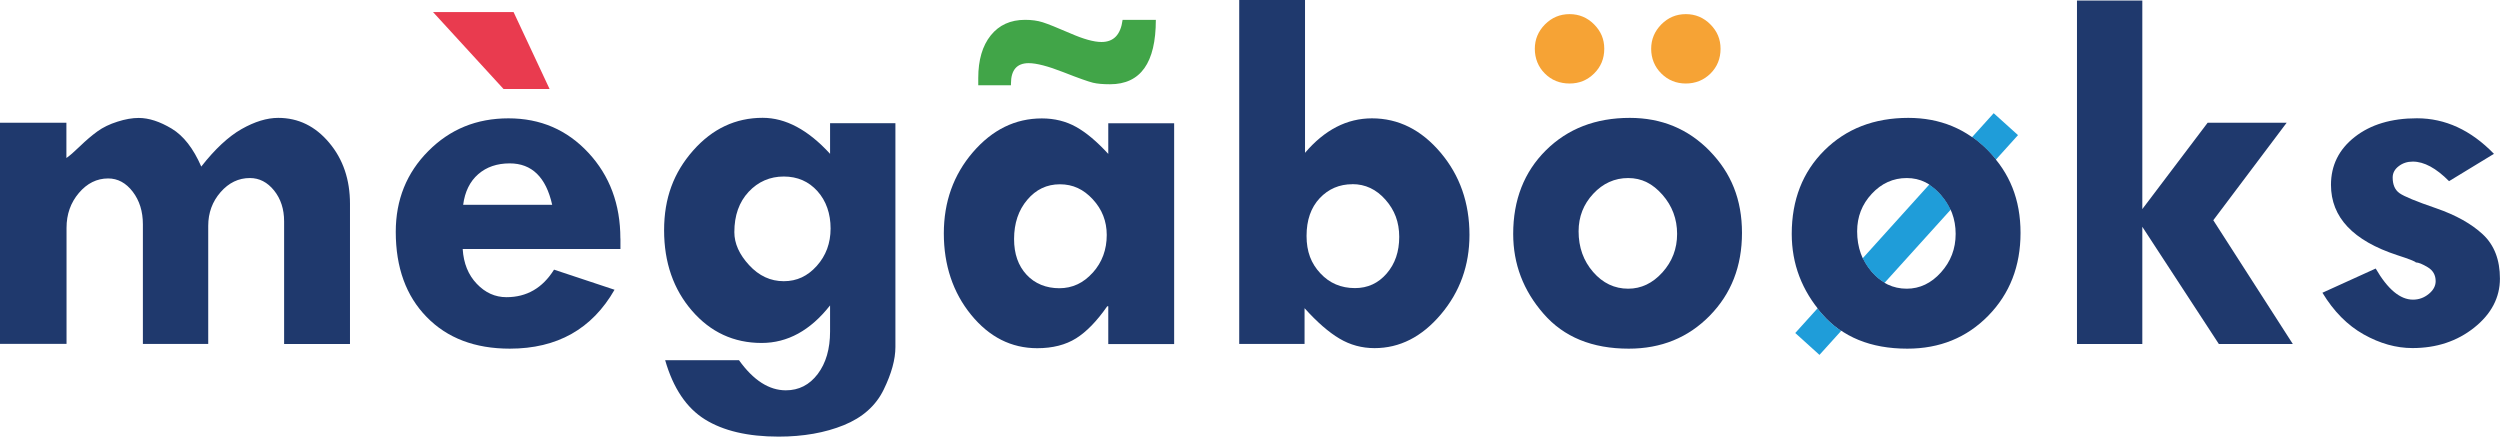 <?xml version="1.0" encoding="UTF-8"?>
<svg id="Layer_2" data-name="Layer 2" xmlns="http://www.w3.org/2000/svg" viewBox="0 0 376.87 65.83">
  <defs>
    <style>
      .cls-1 {
        fill: #1f9dd9;
      }

      .cls-2 {
        fill: #1f396d;
      }

      .cls-3 {
        fill: #41a548;
      }

      .cls-4 {
        fill: #e93b4f;
      }

      .cls-5 {
        fill: #f6a335;
      }
    </style>
  </defs>
  <g id="Layer_1-2" data-name="Layer 1">
    <g>
      <path class="cls-2" d="m10.01,18.5v5.32c.46-.31,1.15-.91,2.05-1.78s1.78-1.62,2.62-2.23c.84-.61,1.85-1.1,3.03-1.47,1.18-.38,2.24-.56,3.2-.56,1.53,0,3.18.54,4.97,1.61,1.78,1.07,3.27,2.98,4.46,5.72,2.07-2.64,4.09-4.52,6.07-5.65,1.98-1.12,3.82-1.69,5.53-1.69,3.03,0,5.59,1.25,7.68,3.74,2.1,2.49,3.14,5.57,3.14,9.21v21.14h-9.93v-18.5c0-1.83-.5-3.38-1.51-4.64-1.01-1.25-2.22-1.88-3.65-1.88-1.71,0-3.18.71-4.42,2.13-1.24,1.42-1.86,3.12-1.86,5.08v17.8h-9.85v-18.04c0-1.94-.51-3.57-1.53-4.91-1.02-1.33-2.26-2-3.7-2-1.71,0-3.18.73-4.42,2.19-1.24,1.46-1.86,3.21-1.86,5.26v17.49H0V18.5h10.01Z"/>
      <polygon class="cls-4" points="77.42 1.82 65.28 1.82 75.91 13.42 82.85 13.42 77.42 1.82"/>
      <path class="cls-2" d="m69.82,30.88c.26-1.99,1.02-3.53,2.27-4.62,1.25-1.09,2.84-1.63,4.75-1.63,3.33,0,5.47,2.08,6.4,6.24h-13.42Zm23.7,5.08c0-5.17-1.61-9.48-4.83-12.94s-7.23-5.18-12.04-5.18-8.81,1.64-12.08,4.93c-3.27,3.28-4.91,7.34-4.91,12.18,0,5.38,1.55,9.66,4.66,12.84,3.1,3.18,7.28,4.77,12.53,4.77,7.14,0,12.4-2.96,15.79-8.88l-9.12-3.03c-1.73,2.77-4.12,4.15-7.17,4.15-1.71,0-3.2-.67-4.48-2.02-1.28-1.34-1.99-3.09-2.12-5.24h23.78v-1.59Z"/>
      <path class="cls-2" d="m110.7,34.99c0,1.71.74,3.37,2.23,4.98,1.49,1.62,3.23,2.42,5.22,2.42s3.6-.77,4.98-2.31c1.38-1.54,2.08-3.42,2.08-5.64s-.66-4.15-1.98-5.62c-1.32-1.47-3.01-2.21-5.08-2.21s-3.86.77-5.3,2.31c-1.43,1.54-2.15,3.56-2.15,6.07m14.43,14.97v-3.92c-2.97,3.78-6.41,5.66-10.32,5.66-4.19,0-7.69-1.62-10.49-4.85-2.8-3.23-4.21-7.28-4.21-12.14s1.46-8.71,4.37-12.01c2.91-3.3,6.41-4.94,10.49-4.94,3.46,0,6.85,1.81,10.16,5.43v-4.62h9.85v33.75c0,1.86-.59,4-1.77,6.42-1.18,2.42-3.18,4.2-6.01,5.35-2.83,1.15-6.11,1.73-9.83,1.73-4.63,0-8.33-.87-11.11-2.6-2.78-1.73-4.78-4.71-5.99-8.92h11.13c2.17,3.03,4.53,4.54,7.06,4.54,1.97,0,3.57-.82,4.81-2.46,1.24-1.64,1.86-3.78,1.86-6.42"/>
      <path class="cls-3" d="m174.23,2.99h-5c-.29,2.23-1.34,3.34-3.18,3.34-1.14,0-2.7-.43-4.69-1.3-1.99-.86-3.38-1.42-4.17-1.67-.79-.25-1.67-.37-2.66-.37-2.2,0-3.92.78-5.18,2.35-1.25,1.56-1.88,3.7-1.88,6.42v1.09h4.93v-.23c0-2.07.89-3.1,2.68-3.1,1.16,0,2.9.45,5.22,1.36,2.31.91,3.8,1.43,4.46,1.59.66.16,1.52.23,2.58.23,4.6,0,6.9-3.23,6.9-9.7"/>
      <path class="cls-2" d="m164.73,41.1c-1.4,1.57-3.08,2.35-5.04,2.35s-3.69-.68-4.94-2.04c-1.26-1.36-1.88-3.15-1.88-5.37,0-2.38.66-4.35,1.98-5.91,1.32-1.57,2.96-2.35,4.93-2.35s3.57.76,4.96,2.27c1.4,1.51,2.1,3.3,2.1,5.37,0,2.22-.7,4.12-2.1,5.68m2.33-22.52v4.62c-1.71-1.86-3.32-3.22-4.85-4.07-1.52-.85-3.25-1.28-5.16-1.28-4.01,0-7.47,1.7-10.4,5.1-2.92,3.4-4.38,7.48-4.38,12.24s1.37,8.9,4.11,12.26c2.74,3.36,6.06,5.04,9.97,5.04,2.33,0,4.28-.5,5.86-1.49,1.58-.99,3.14-2.6,4.69-4.83h.16v5.7h9.93V18.58h-9.93Z"/>
      <path class="cls-2" d="m203.87,27.77c-1.96,0-3.61.71-4.93,2.11-1.32,1.41-1.98,3.3-1.98,5.68s.69,4.16,2.08,5.64c1.38,1.49,3.12,2.23,5.22,2.23,1.91,0,3.51-.73,4.77-2.19,1.27-1.46,1.9-3.3,1.9-5.53s-.69-4.04-2.07-5.6c-1.38-1.57-3.05-2.35-4.98-2.35M186.8,0h9.93v23.04c2.95-3.46,6.31-5.2,10.09-5.2,3.98,0,7.43,1.72,10.34,5.16,2.91,3.44,4.36,7.58,4.36,12.41,0,4.58-1.43,8.57-4.3,11.97-2.87,3.4-6.21,5.1-10.01,5.1-1.91,0-3.68-.48-5.29-1.44-1.62-.96-3.37-2.48-5.26-4.58v5.39h-9.85V0Z"/>
      <path class="cls-5" d="m236.61,2.13c-1.45,0-2.68.52-3.71,1.55-1.02,1.04-1.53,2.26-1.53,3.68s.5,2.72,1.51,3.72c1.01,1.01,2.25,1.51,3.73,1.51s2.68-.51,3.7-1.51c1.02-1.01,1.53-2.25,1.53-3.72s-.51-2.65-1.53-3.68c-1.02-1.03-2.26-1.55-3.7-1.55"/>
      <path class="cls-2" d="m250.61,41.06c-1.48,1.64-3.2,2.46-5.16,2.46-2.07,0-3.83-.84-5.29-2.52-1.46-1.68-2.19-3.72-2.19-6.13,0-2.2.74-4.09,2.21-5.66,1.47-1.58,3.23-2.37,5.27-2.37s3.68.84,5.16,2.52c1.47,1.68,2.21,3.65,2.21,5.9s-.74,4.16-2.21,5.8m7.12-18.31c-3.25-3.32-7.26-4.98-12.04-4.98-5.15,0-9.36,1.63-12.65,4.89-3.28,3.26-4.93,7.46-4.93,12.6,0,4.53,1.52,8.54,4.58,12.04,3.05,3.51,7.33,5.26,12.84,5.26,4.89,0,8.95-1.65,12.2-4.96,3.25-3.31,4.87-7.47,4.87-12.49s-1.62-9.03-4.87-12.35"/>
      <path class="cls-2" d="m292.6,41.06c-1.47,1.64-3.2,2.46-5.16,2.46-2.07,0-3.83-.84-5.29-2.52-1.46-1.68-2.19-3.72-2.19-6.13,0-2.2.74-4.09,2.21-5.66,1.47-1.58,3.23-2.37,5.27-2.37s3.69.84,5.16,2.52c1.47,1.68,2.21,3.65,2.21,5.9s-.74,4.16-2.21,5.8m7.12-18.31c-3.25-3.32-7.26-4.98-12.04-4.98-5.15,0-9.36,1.63-12.65,4.89-3.28,3.26-4.93,7.46-4.93,12.6,0,4.53,1.53,8.54,4.58,12.04,3.05,3.51,7.33,5.26,12.84,5.26,4.89,0,8.95-1.65,12.2-4.96,3.24-3.31,4.87-7.47,4.87-12.49s-1.62-9.03-4.87-12.35"/>
      <path class="cls-5" d="m254.14,2.13c-1.45,0-2.68.52-3.7,1.55-1.02,1.04-1.53,2.26-1.53,3.68s.51,2.72,1.53,3.72c1.02,1.01,2.25,1.51,3.7,1.51s2.71-.51,3.72-1.51c1.01-1.01,1.51-2.25,1.51-3.72s-.51-2.65-1.53-3.68c-1.02-1.03-2.26-1.55-3.7-1.55"/>
      <polygon class="cls-2" points="313.1 .08 322.95 .08 322.95 31.52 332.8 18.5 344.71 18.5 333.65 33.2 345.64 51.86 334.49 51.86 322.95 34.19 322.95 51.86 313.1 51.86 313.1 .08"/>
      <path class="cls-2" d="m375.94,23.2l-6.75,4.11c-1.95-1.97-3.77-2.95-5.46-2.95-.83,0-1.54.23-2.14.7-.6.46-.9,1.03-.9,1.7,0,1.08.34,1.87,1.03,2.36.69.49,2.53,1.25,5.51,2.27,2.98,1.03,5.33,2.34,7.05,3.94,1.72,1.6,2.58,3.83,2.58,6.67s-1.29,5.33-3.88,7.39c-2.59,2.06-5.69,3.08-9.31,3.08-2.46,0-4.91-.69-7.35-2.06-2.44-1.37-4.52-3.47-6.22-6.28l8.03-3.65c1.81,3.13,3.69,4.69,5.62,4.69.88,0,1.67-.28,2.37-.85.7-.57,1.05-1.21,1.05-1.93,0-.93-.4-1.63-1.2-2.11-.8-.48-1.4-.72-1.78-.72-.15-.18-1.09-.54-2.79-1.09-6.67-2.18-10.01-5.71-10.01-10.6,0-2.95,1.2-5.36,3.59-7.23,2.39-1.87,5.51-2.81,9.37-2.81,4.27,0,8.13,1.78,11.6,5.35"/>
      <path class="cls-1" d="m300.55,17.06l-3.26,3.61c.85.6,1.66,1.29,2.43,2.08.41.42.8.86,1.16,1.31l3.33-3.69-3.66-3.3Zm-9.72,10.76l-10.03,11.11c.34.74.79,1.43,1.35,2.07.6.69,1.24,1.23,1.94,1.64l9.97-11.03c-.36-.8-.84-1.55-1.46-2.24-.55-.63-1.14-1.15-1.77-1.54m-16.84,18.65l-3.36,3.72,3.65,3.3,3.28-3.63c-1.06-.71-2.03-1.56-2.89-2.56-.24-.27-.47-.55-.69-.83"/>
      <path class="cls-2" d="m297.29,20.68l-6.46,7.15c.62.39,1.21.91,1.77,1.54.61.7,1.1,1.45,1.46,2.24l6.82-7.55c-.36-.45-.75-.88-1.16-1.31-.77-.79-1.58-1.48-2.43-2.08m-16.49,18.26l-6.81,7.54c.22.28.45.56.69.83.86.99,1.83,1.85,2.89,2.56l6.52-7.22c-.7-.41-1.35-.95-1.95-1.64-.55-.64-1-1.33-1.35-2.07"/>
    </g>
  </g>
</svg>